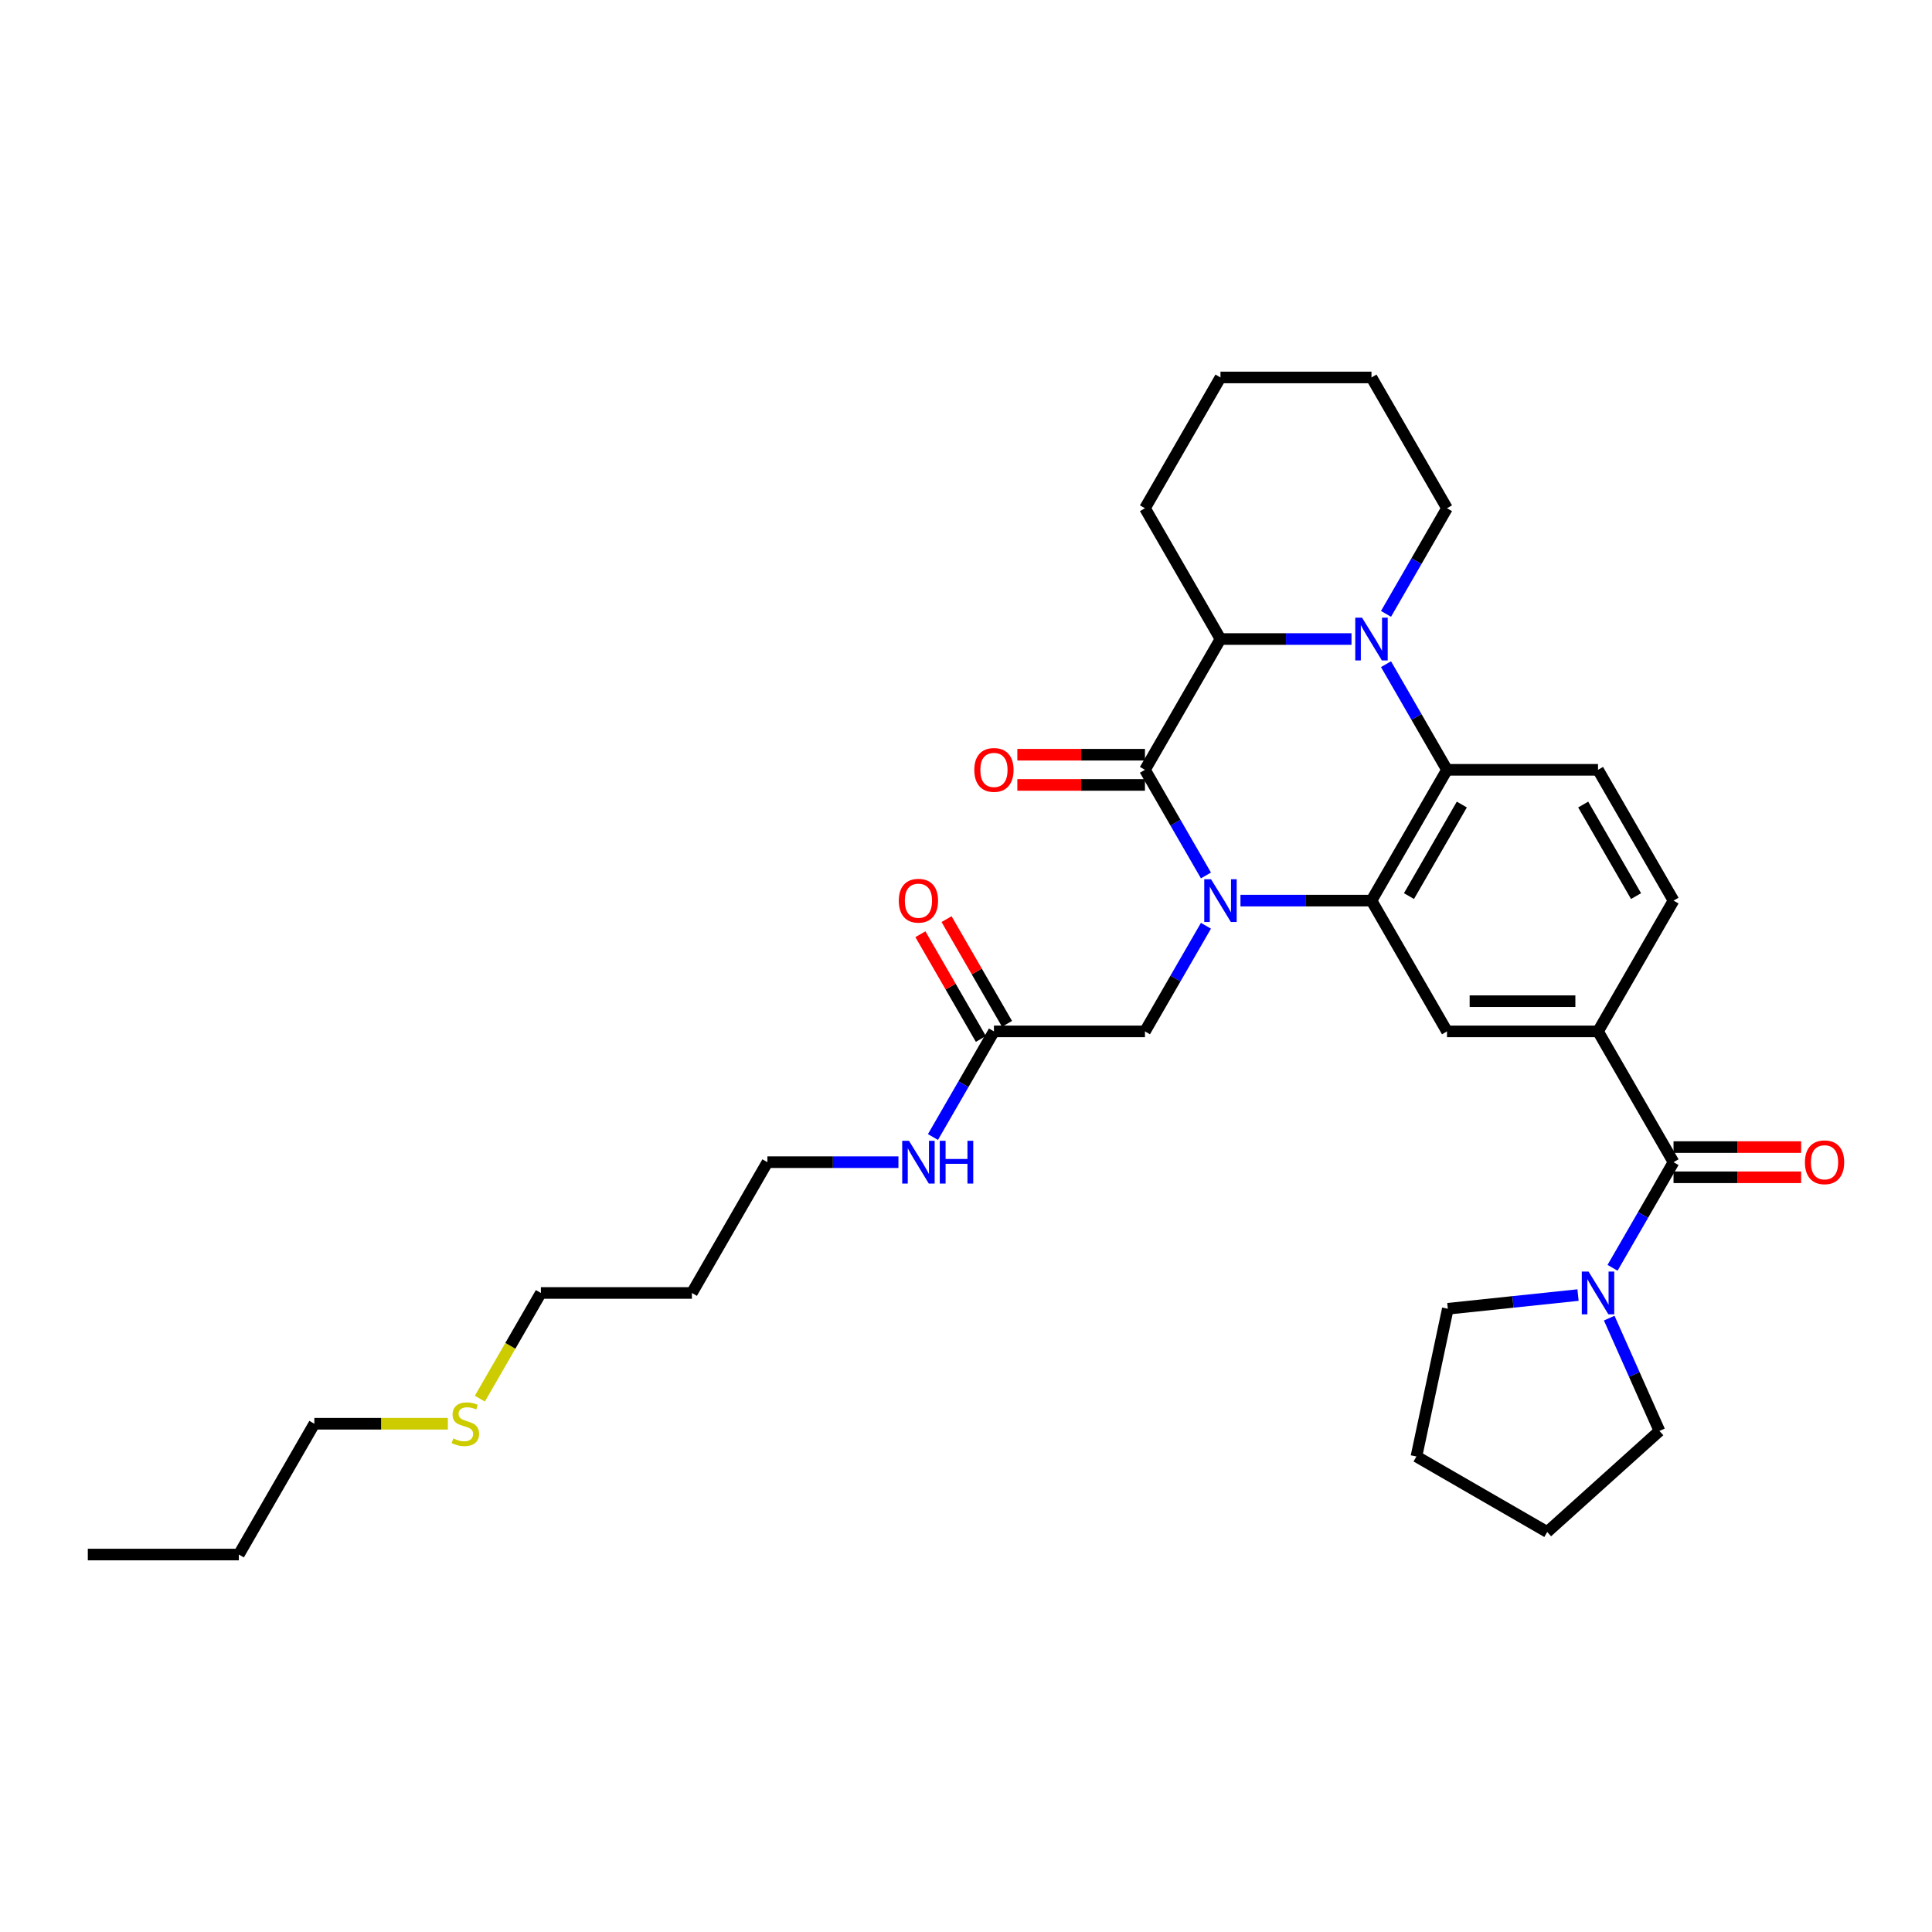 <?xml version='1.0' encoding='iso-8859-1'?>
<svg version='1.1' baseProfile='full'
              xmlns='http://www.w3.org/2000/svg'
                      xmlns:rdkit='http://www.rdkit.org/xml'
                      xmlns:xlink='http://www.w3.org/1999/xlink'
                  xml:space='preserve'
width='1000px' height='1000px' viewBox='0 0 1000 1000'>
<!-- END OF HEADER -->
<rect style='opacity:1.0;fill:#FFFFFF;stroke:none' width='1000' height='1000' x='0' y='0'> </rect>
<path class='bond-0' d='M 624.194,453.13 L 608.411,425.793' style='fill:none;fill-rule:evenodd;stroke:#0000FF;stroke-width:6px;stroke-linecap:butt;stroke-linejoin:miter;stroke-opacity:1' />
<path class='bond-0' d='M 608.411,425.793 L 592.629,398.457' style='fill:none;fill-rule:evenodd;stroke:#000000;stroke-width:6px;stroke-linecap:butt;stroke-linejoin:miter;stroke-opacity:1' />
<path class='bond-1' d='M 642.062,466.152 L 675.971,466.152' style='fill:none;fill-rule:evenodd;stroke:#0000FF;stroke-width:6px;stroke-linecap:butt;stroke-linejoin:miter;stroke-opacity:1' />
<path class='bond-1' d='M 675.971,466.152 L 709.88,466.152' style='fill:none;fill-rule:evenodd;stroke:#000000;stroke-width:6px;stroke-linecap:butt;stroke-linejoin:miter;stroke-opacity:1' />
<path class='bond-9' d='M 624.194,479.175 L 608.411,506.511' style='fill:none;fill-rule:evenodd;stroke:#0000FF;stroke-width:6px;stroke-linecap:butt;stroke-linejoin:miter;stroke-opacity:1' />
<path class='bond-9' d='M 608.411,506.511 L 592.629,533.848' style='fill:none;fill-rule:evenodd;stroke:#000000;stroke-width:6px;stroke-linecap:butt;stroke-linejoin:miter;stroke-opacity:1' />
<path class='bond-4' d='M 592.629,398.457 L 631.713,330.762' style='fill:none;fill-rule:evenodd;stroke:#000000;stroke-width:6px;stroke-linecap:butt;stroke-linejoin:miter;stroke-opacity:1' />
<path class='bond-12' d='M 592.629,390.64 L 559.603,390.64' style='fill:none;fill-rule:evenodd;stroke:#000000;stroke-width:6px;stroke-linecap:butt;stroke-linejoin:miter;stroke-opacity:1' />
<path class='bond-12' d='M 559.603,390.64 L 526.577,390.64' style='fill:none;fill-rule:evenodd;stroke:#FF0000;stroke-width:6px;stroke-linecap:butt;stroke-linejoin:miter;stroke-opacity:1' />
<path class='bond-12' d='M 592.629,406.274 L 559.603,406.274' style='fill:none;fill-rule:evenodd;stroke:#000000;stroke-width:6px;stroke-linecap:butt;stroke-linejoin:miter;stroke-opacity:1' />
<path class='bond-12' d='M 559.603,406.274 L 526.577,406.274' style='fill:none;fill-rule:evenodd;stroke:#FF0000;stroke-width:6px;stroke-linecap:butt;stroke-linejoin:miter;stroke-opacity:1' />
<path class='bond-3' d='M 709.88,466.152 L 748.964,398.457' style='fill:none;fill-rule:evenodd;stroke:#000000;stroke-width:6px;stroke-linecap:butt;stroke-linejoin:miter;stroke-opacity:1' />
<path class='bond-3' d='M 729.282,463.815 L 756.641,416.428' style='fill:none;fill-rule:evenodd;stroke:#000000;stroke-width:6px;stroke-linecap:butt;stroke-linejoin:miter;stroke-opacity:1' />
<path class='bond-6' d='M 709.88,466.152 L 748.964,533.848' style='fill:none;fill-rule:evenodd;stroke:#000000;stroke-width:6px;stroke-linecap:butt;stroke-linejoin:miter;stroke-opacity:1' />
<path class='bond-2' d='M 717.399,343.785 L 733.182,371.121' style='fill:none;fill-rule:evenodd;stroke:#0000FF;stroke-width:6px;stroke-linecap:butt;stroke-linejoin:miter;stroke-opacity:1' />
<path class='bond-2' d='M 733.182,371.121 L 748.964,398.457' style='fill:none;fill-rule:evenodd;stroke:#000000;stroke-width:6px;stroke-linecap:butt;stroke-linejoin:miter;stroke-opacity:1' />
<path class='bond-17' d='M 717.399,317.739 L 733.182,290.403' style='fill:none;fill-rule:evenodd;stroke:#0000FF;stroke-width:6px;stroke-linecap:butt;stroke-linejoin:miter;stroke-opacity:1' />
<path class='bond-17' d='M 733.182,290.403 L 748.964,263.067' style='fill:none;fill-rule:evenodd;stroke:#000000;stroke-width:6px;stroke-linecap:butt;stroke-linejoin:miter;stroke-opacity:1' />
<path class='bond-32' d='M 699.531,330.762 L 665.622,330.762' style='fill:none;fill-rule:evenodd;stroke:#0000FF;stroke-width:6px;stroke-linecap:butt;stroke-linejoin:miter;stroke-opacity:1' />
<path class='bond-32' d='M 665.622,330.762 L 631.713,330.762' style='fill:none;fill-rule:evenodd;stroke:#000000;stroke-width:6px;stroke-linecap:butt;stroke-linejoin:miter;stroke-opacity:1' />
<path class='bond-10' d='M 748.964,398.457 L 827.132,398.457' style='fill:none;fill-rule:evenodd;stroke:#000000;stroke-width:6px;stroke-linecap:butt;stroke-linejoin:miter;stroke-opacity:1' />
<path class='bond-19' d='M 631.713,330.762 L 592.629,263.067' style='fill:none;fill-rule:evenodd;stroke:#000000;stroke-width:6px;stroke-linecap:butt;stroke-linejoin:miter;stroke-opacity:1' />
<path class='bond-5' d='M 866.216,601.543 L 827.132,533.848' style='fill:none;fill-rule:evenodd;stroke:#000000;stroke-width:6px;stroke-linecap:butt;stroke-linejoin:miter;stroke-opacity:1' />
<path class='bond-8' d='M 866.216,601.543 L 850.433,628.879' style='fill:none;fill-rule:evenodd;stroke:#000000;stroke-width:6px;stroke-linecap:butt;stroke-linejoin:miter;stroke-opacity:1' />
<path class='bond-8' d='M 850.433,628.879 L 834.651,656.215' style='fill:none;fill-rule:evenodd;stroke:#0000FF;stroke-width:6px;stroke-linecap:butt;stroke-linejoin:miter;stroke-opacity:1' />
<path class='bond-14' d='M 866.216,609.36 L 899.242,609.36' style='fill:none;fill-rule:evenodd;stroke:#000000;stroke-width:6px;stroke-linecap:butt;stroke-linejoin:miter;stroke-opacity:1' />
<path class='bond-14' d='M 899.242,609.36 L 932.268,609.36' style='fill:none;fill-rule:evenodd;stroke:#FF0000;stroke-width:6px;stroke-linecap:butt;stroke-linejoin:miter;stroke-opacity:1' />
<path class='bond-14' d='M 866.216,593.726 L 899.242,593.726' style='fill:none;fill-rule:evenodd;stroke:#000000;stroke-width:6px;stroke-linecap:butt;stroke-linejoin:miter;stroke-opacity:1' />
<path class='bond-14' d='M 899.242,593.726 L 932.268,593.726' style='fill:none;fill-rule:evenodd;stroke:#FF0000;stroke-width:6px;stroke-linecap:butt;stroke-linejoin:miter;stroke-opacity:1' />
<path class='bond-7' d='M 748.964,533.848 L 827.132,533.848' style='fill:none;fill-rule:evenodd;stroke:#000000;stroke-width:6px;stroke-linecap:butt;stroke-linejoin:miter;stroke-opacity:1' />
<path class='bond-7' d='M 760.689,518.214 L 815.407,518.214' style='fill:none;fill-rule:evenodd;stroke:#000000;stroke-width:6px;stroke-linecap:butt;stroke-linejoin:miter;stroke-opacity:1' />
<path class='bond-13' d='M 827.132,533.848 L 866.216,466.152' style='fill:none;fill-rule:evenodd;stroke:#000000;stroke-width:6px;stroke-linecap:butt;stroke-linejoin:miter;stroke-opacity:1' />
<path class='bond-20' d='M 832.93,682.261 L 845.928,711.454' style='fill:none;fill-rule:evenodd;stroke:#0000FF;stroke-width:6px;stroke-linecap:butt;stroke-linejoin:miter;stroke-opacity:1' />
<path class='bond-20' d='M 845.928,711.454 L 858.926,740.648' style='fill:none;fill-rule:evenodd;stroke:#000000;stroke-width:6px;stroke-linecap:butt;stroke-linejoin:miter;stroke-opacity:1' />
<path class='bond-21' d='M 816.783,670.326 L 783.088,673.867' style='fill:none;fill-rule:evenodd;stroke:#0000FF;stroke-width:6px;stroke-linecap:butt;stroke-linejoin:miter;stroke-opacity:1' />
<path class='bond-21' d='M 783.088,673.867 L 749.392,677.409' style='fill:none;fill-rule:evenodd;stroke:#000000;stroke-width:6px;stroke-linecap:butt;stroke-linejoin:miter;stroke-opacity:1' />
<path class='bond-11' d='M 592.629,533.848 L 514.461,533.848' style='fill:none;fill-rule:evenodd;stroke:#000000;stroke-width:6px;stroke-linecap:butt;stroke-linejoin:miter;stroke-opacity:1' />
<path class='bond-33' d='M 827.132,398.457 L 866.216,466.152' style='fill:none;fill-rule:evenodd;stroke:#000000;stroke-width:6px;stroke-linecap:butt;stroke-linejoin:miter;stroke-opacity:1' />
<path class='bond-33' d='M 819.456,416.428 L 846.814,463.815' style='fill:none;fill-rule:evenodd;stroke:#000000;stroke-width:6px;stroke-linecap:butt;stroke-linejoin:miter;stroke-opacity:1' />
<path class='bond-15' d='M 521.231,529.939 L 505.583,502.837' style='fill:none;fill-rule:evenodd;stroke:#000000;stroke-width:6px;stroke-linecap:butt;stroke-linejoin:miter;stroke-opacity:1' />
<path class='bond-15' d='M 505.583,502.837 L 489.936,475.736' style='fill:none;fill-rule:evenodd;stroke:#FF0000;stroke-width:6px;stroke-linecap:butt;stroke-linejoin:miter;stroke-opacity:1' />
<path class='bond-15' d='M 507.692,537.756 L 492.044,510.654' style='fill:none;fill-rule:evenodd;stroke:#000000;stroke-width:6px;stroke-linecap:butt;stroke-linejoin:miter;stroke-opacity:1' />
<path class='bond-15' d='M 492.044,510.654 L 476.397,483.553' style='fill:none;fill-rule:evenodd;stroke:#FF0000;stroke-width:6px;stroke-linecap:butt;stroke-linejoin:miter;stroke-opacity:1' />
<path class='bond-16' d='M 514.461,533.848 L 498.678,561.184' style='fill:none;fill-rule:evenodd;stroke:#000000;stroke-width:6px;stroke-linecap:butt;stroke-linejoin:miter;stroke-opacity:1' />
<path class='bond-16' d='M 498.678,561.184 L 482.896,588.52' style='fill:none;fill-rule:evenodd;stroke:#0000FF;stroke-width:6px;stroke-linecap:butt;stroke-linejoin:miter;stroke-opacity:1' />
<path class='bond-23' d='M 465.028,601.543 L 431.119,601.543' style='fill:none;fill-rule:evenodd;stroke:#0000FF;stroke-width:6px;stroke-linecap:butt;stroke-linejoin:miter;stroke-opacity:1' />
<path class='bond-23' d='M 431.119,601.543 L 397.209,601.543' style='fill:none;fill-rule:evenodd;stroke:#000000;stroke-width:6px;stroke-linecap:butt;stroke-linejoin:miter;stroke-opacity:1' />
<path class='bond-26' d='M 748.964,263.067 L 709.88,195.371' style='fill:none;fill-rule:evenodd;stroke:#000000;stroke-width:6px;stroke-linecap:butt;stroke-linejoin:miter;stroke-opacity:1' />
<path class='bond-18' d='M 248.375,723.942 L 264.166,696.59' style='fill:none;fill-rule:evenodd;stroke:#CCCC00;stroke-width:6px;stroke-linecap:butt;stroke-linejoin:miter;stroke-opacity:1' />
<path class='bond-18' d='M 264.166,696.59 L 279.958,669.238' style='fill:none;fill-rule:evenodd;stroke:#000000;stroke-width:6px;stroke-linecap:butt;stroke-linejoin:miter;stroke-opacity:1' />
<path class='bond-25' d='M 231.822,736.933 L 197.264,736.933' style='fill:none;fill-rule:evenodd;stroke:#CCCC00;stroke-width:6px;stroke-linecap:butt;stroke-linejoin:miter;stroke-opacity:1' />
<path class='bond-25' d='M 197.264,736.933 L 162.706,736.933' style='fill:none;fill-rule:evenodd;stroke:#000000;stroke-width:6px;stroke-linecap:butt;stroke-linejoin:miter;stroke-opacity:1' />
<path class='bond-30' d='M 592.629,263.067 L 631.713,195.371' style='fill:none;fill-rule:evenodd;stroke:#000000;stroke-width:6px;stroke-linecap:butt;stroke-linejoin:miter;stroke-opacity:1' />
<path class='bond-28' d='M 858.926,740.648 L 800.836,792.952' style='fill:none;fill-rule:evenodd;stroke:#000000;stroke-width:6px;stroke-linecap:butt;stroke-linejoin:miter;stroke-opacity:1' />
<path class='bond-29' d='M 749.392,677.409 L 733.14,753.868' style='fill:none;fill-rule:evenodd;stroke:#000000;stroke-width:6px;stroke-linecap:butt;stroke-linejoin:miter;stroke-opacity:1' />
<path class='bond-22' d='M 358.126,669.238 L 397.209,601.543' style='fill:none;fill-rule:evenodd;stroke:#000000;stroke-width:6px;stroke-linecap:butt;stroke-linejoin:miter;stroke-opacity:1' />
<path class='bond-24' d='M 358.126,669.238 L 279.958,669.238' style='fill:none;fill-rule:evenodd;stroke:#000000;stroke-width:6px;stroke-linecap:butt;stroke-linejoin:miter;stroke-opacity:1' />
<path class='bond-27' d='M 162.706,736.933 L 123.622,804.629' style='fill:none;fill-rule:evenodd;stroke:#000000;stroke-width:6px;stroke-linecap:butt;stroke-linejoin:miter;stroke-opacity:1' />
<path class='bond-34' d='M 709.88,195.371 L 631.713,195.371' style='fill:none;fill-rule:evenodd;stroke:#000000;stroke-width:6px;stroke-linecap:butt;stroke-linejoin:miter;stroke-opacity:1' />
<path class='bond-31' d='M 123.622,804.629 L 45.455,804.629' style='fill:none;fill-rule:evenodd;stroke:#000000;stroke-width:6px;stroke-linecap:butt;stroke-linejoin:miter;stroke-opacity:1' />
<path class='bond-35' d='M 800.836,792.952 L 733.14,753.868' style='fill:none;fill-rule:evenodd;stroke:#000000;stroke-width:6px;stroke-linecap:butt;stroke-linejoin:miter;stroke-opacity:1' />
<path  class='atom-0' d='M 626.819 455.084
L 634.073 466.809
Q 634.792 467.966, 635.949 470.061
Q 637.106 472.156, 637.169 472.281
L 637.169 455.084
L 640.108 455.084
L 640.108 477.221
L 637.075 477.221
L 629.289 464.401
Q 628.383 462.901, 627.413 461.181
Q 626.475 459.461, 626.194 458.93
L 626.194 477.221
L 623.317 477.221
L 623.317 455.084
L 626.819 455.084
' fill='#0000FF'/>
<path  class='atom-3' d='M 704.987 319.693
L 712.241 331.418
Q 712.96 332.575, 714.117 334.67
Q 715.274 336.765, 715.337 336.89
L 715.337 319.693
L 718.276 319.693
L 718.276 341.83
L 715.243 341.83
L 707.457 329.011
Q 706.55 327.51, 705.581 325.79
Q 704.643 324.071, 704.362 323.539
L 704.362 341.83
L 701.485 341.83
L 701.485 319.693
L 704.987 319.693
' fill='#0000FF'/>
<path  class='atom-9' d='M 822.239 658.17
L 829.493 669.895
Q 830.212 671.052, 831.369 673.147
Q 832.526 675.241, 832.588 675.366
L 832.588 658.17
L 835.527 658.17
L 835.527 680.307
L 832.494 680.307
L 824.709 667.487
Q 823.802 665.986, 822.833 664.267
Q 821.895 662.547, 821.613 662.015
L 821.613 680.307
L 818.737 680.307
L 818.737 658.17
L 822.239 658.17
' fill='#0000FF'/>
<path  class='atom-13' d='M 504.299 398.52
Q 504.299 393.204, 506.926 390.234
Q 509.552 387.263, 514.461 387.263
Q 519.37 387.263, 521.996 390.234
Q 524.623 393.204, 524.623 398.52
Q 524.623 403.898, 521.965 406.962
Q 519.307 409.995, 514.461 409.995
Q 509.583 409.995, 506.926 406.962
Q 504.299 403.929, 504.299 398.52
M 514.461 407.493
Q 517.838 407.493, 519.651 405.242
Q 521.496 402.96, 521.496 398.52
Q 521.496 394.174, 519.651 391.985
Q 517.838 389.765, 514.461 389.765
Q 511.084 389.765, 509.239 391.954
Q 507.426 394.142, 507.426 398.52
Q 507.426 402.991, 509.239 405.242
Q 511.084 407.493, 514.461 407.493
' fill='#FF0000'/>
<path  class='atom-15' d='M 934.222 601.605
Q 934.222 596.29, 936.848 593.32
Q 939.475 590.349, 944.384 590.349
Q 949.293 590.349, 951.919 593.32
Q 954.545 596.29, 954.545 601.605
Q 954.545 606.983, 951.888 610.048
Q 949.23 613.08, 944.384 613.08
Q 939.506 613.08, 936.848 610.048
Q 934.222 607.015, 934.222 601.605
M 944.384 610.579
Q 947.76 610.579, 949.574 608.328
Q 951.419 606.045, 951.419 601.605
Q 951.419 597.259, 949.574 595.071
Q 947.76 592.851, 944.384 592.851
Q 941.007 592.851, 939.162 595.039
Q 937.349 597.228, 937.349 601.605
Q 937.349 606.077, 939.162 608.328
Q 941.007 610.579, 944.384 610.579
' fill='#FF0000'/>
<path  class='atom-16' d='M 465.215 466.215
Q 465.215 460.899, 467.842 457.929
Q 470.468 454.959, 475.377 454.959
Q 480.286 454.959, 482.913 457.929
Q 485.539 460.899, 485.539 466.215
Q 485.539 471.593, 482.881 474.657
Q 480.224 477.69, 475.377 477.69
Q 470.499 477.69, 467.842 474.657
Q 465.215 471.624, 465.215 466.215
M 475.377 475.189
Q 478.754 475.189, 480.567 472.937
Q 482.412 470.655, 482.412 466.215
Q 482.412 461.869, 480.567 459.68
Q 478.754 457.46, 475.377 457.46
Q 472 457.46, 470.156 459.649
Q 468.342 461.838, 468.342 466.215
Q 468.342 470.686, 470.156 472.937
Q 472 475.189, 475.377 475.189
' fill='#FF0000'/>
<path  class='atom-17' d='M 470.484 590.474
L 477.738 602.199
Q 478.457 603.356, 479.614 605.451
Q 480.771 607.546, 480.833 607.671
L 480.833 590.474
L 483.772 590.474
L 483.772 612.611
L 480.739 612.611
L 472.954 599.792
Q 472.047 598.291, 471.078 596.571
Q 470.14 594.852, 469.859 594.32
L 469.859 612.611
L 466.982 612.611
L 466.982 590.474
L 470.484 590.474
' fill='#0000FF'/>
<path  class='atom-17' d='M 486.43 590.474
L 489.432 590.474
L 489.432 599.886
L 500.75 599.886
L 500.75 590.474
L 503.752 590.474
L 503.752 612.611
L 500.75 612.611
L 500.75 602.387
L 489.432 602.387
L 489.432 612.611
L 486.43 612.611
L 486.43 590.474
' fill='#0000FF'/>
<path  class='atom-19' d='M 234.62 744.531
Q 234.871 744.625, 235.902 745.063
Q 236.934 745.501, 238.06 745.782
Q 239.217 746.032, 240.342 746.032
Q 242.437 746.032, 243.657 745.032
Q 244.876 744, 244.876 742.218
Q 244.876 740.998, 244.251 740.248
Q 243.657 739.497, 242.719 739.091
Q 241.781 738.684, 240.217 738.215
Q 238.247 737.621, 237.059 737.058
Q 235.902 736.496, 235.058 735.308
Q 234.245 734.119, 234.245 732.118
Q 234.245 729.335, 236.121 727.616
Q 238.029 725.896, 241.781 725.896
Q 244.345 725.896, 247.252 727.116
L 246.533 729.523
Q 243.876 728.429, 241.874 728.429
Q 239.717 728.429, 238.529 729.335
Q 237.341 730.211, 237.372 731.743
Q 237.372 732.931, 237.966 733.65
Q 238.591 734.369, 239.467 734.776
Q 240.374 735.182, 241.874 735.651
Q 243.876 736.277, 245.064 736.902
Q 246.252 737.527, 247.096 738.809
Q 247.972 740.06, 247.972 742.218
Q 247.972 745.282, 245.908 746.939
Q 243.876 748.565, 240.467 748.565
Q 238.498 748.565, 236.997 748.127
Q 235.527 747.721, 233.776 747.001
L 234.62 744.531
' fill='#CCCC00'/>
</svg>

